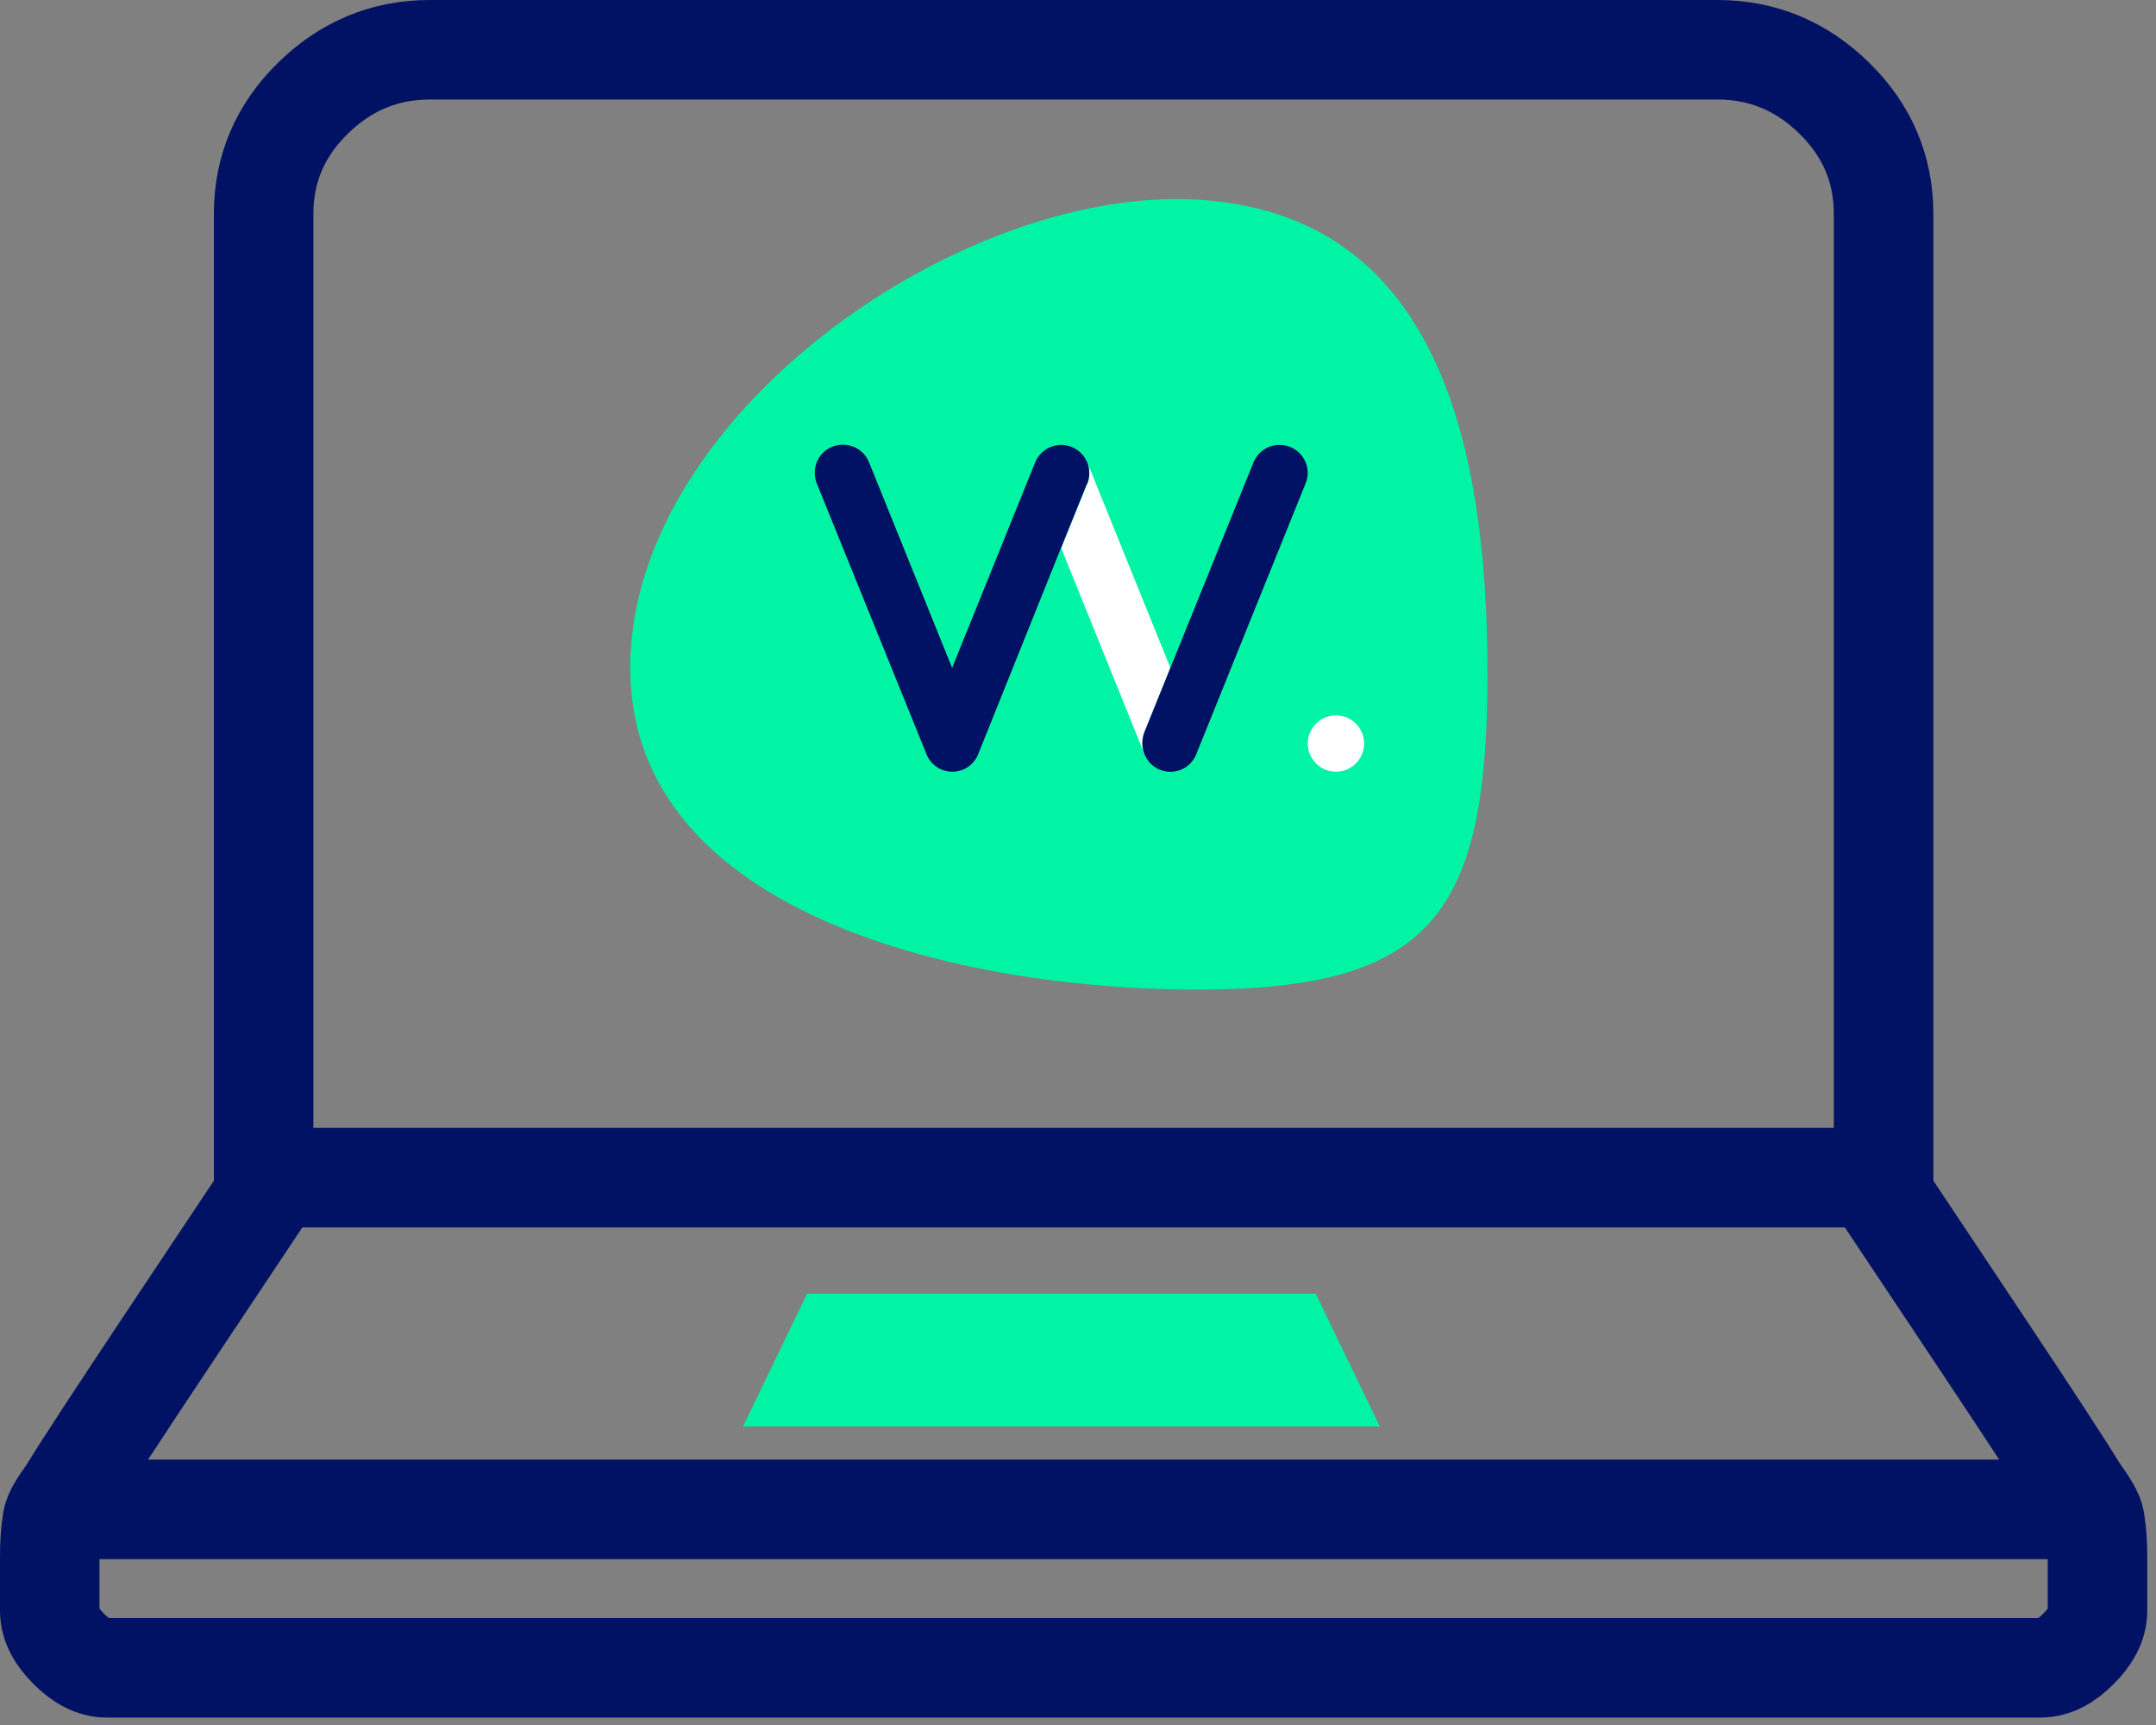 <svg xmlns="http://www.w3.org/2000/svg" width="65" height="52" viewBox="0 0 65 52">
  <rect x="0" y="0" width="65" height="52" fill="#808080" stroke="none"/>
  <g fill="none" fill-rule="evenodd">
    <path stroke="#011163" stroke-width="3" d="M63.159,45.846 C63.211,46.174 63.236,46.528 63.236,46.908 L63.236,48.552 C63.236,48.98 63.015,49.353 62.663,49.704 C62.312,50.055 61.94,50.276 61.511,50.276 L3.224,50.276 C2.796,50.276 2.423,50.055 2.072,49.704 C1.721,49.353 1.5,48.98 1.5,48.552 L1.5,46.908 C1.5,46.528 1.525,46.174 1.576,45.846 C1.614,45.61 1.8,45.338 2.042,44.998 C2.483,44.274 3.503,42.714 5.168,40.217 L7.948,36.046 L7.948,6.448 C7.948,5.093 8.445,3.933 9.428,2.966 C10.419,1.992 11.595,1.5 12.96,1.5 L51.776,1.5 C53.141,1.5 54.317,1.992 55.307,2.966 C56.291,3.933 56.787,5.093 56.787,6.448 L56.787,36.046 L59.568,40.217 C61.233,42.714 62.253,44.274 62.628,44.898 C62.936,45.338 63.122,45.61 63.159,45.846 Z"/>
    <polygon fill="#00F4A3" points="22.4 43 24.332 39 39.668 39 41.6 43"/>
    <g transform="translate(19 6)">
      <path fill="#00F4A3" d="M25.845,14.3 C25.845,21.587 24.155,23.831 17.084,23.831 C10.013,23.831 0.149,21.58 0.002,14.3 C-0.148,6.678 9.83,-0.391 17.084,0.017 C24.143,0.42 25.845,7.013 25.845,14.3"/>
      <path fill="#FFFFFF" d="M22.126,16.413 C22.126,16.882 21.746,17.263 21.277,17.263 C20.808,17.263 20.428,16.882 20.428,16.413 C20.428,15.944 20.808,15.564 21.277,15.564 C21.746,15.564 22.126,15.944 22.126,16.413 L22.126,16.413 Z M15.507,16.058 C15.418,16.277 15.418,16.522 15.507,16.74 L12.994,10.524 L13.778,8.584 C13.862,8.377 13.862,8.144 13.778,7.937 L13.91,8.259 L16.285,14.132 L15.507,16.058 Z"/>
      <path fill="#011163" d="M20.426,8.253 L20.426,8.253 C20.426,8.362 20.404,8.47 20.363,8.57 L17.064,16.74 C16.936,17.058 16.628,17.266 16.285,17.266 C15.943,17.266 15.635,17.058 15.507,16.74 C15.418,16.522 15.418,16.277 15.507,16.058 L18.792,7.935 C18.947,7.562 19.342,7.349 19.738,7.426 C20.135,7.503 20.422,7.848 20.426,8.251 L20.426,8.253 Z M13.77,8.582 L12.986,10.522 L10.489,16.74 C10.361,17.057 10.053,17.264 9.712,17.264 C9.37,17.264 9.062,17.057 8.934,16.74 L5.625,8.574 C5.584,8.474 5.564,8.367 5.564,8.259 L5.564,8.245 C5.564,7.782 5.94,7.406 6.403,7.406 L6.419,7.406 C6.761,7.406 7.069,7.614 7.198,7.931 L9.705,14.132 L12.209,7.937 L12.209,7.937 C12.34,7.619 12.649,7.412 12.993,7.412 C13.336,7.412 13.646,7.619 13.776,7.937 L13.776,7.937 C13.861,8.143 13.862,8.375 13.78,8.582 L13.77,8.582 Z"/>
    </g>
    <polygon fill="#011163" points="57 34 57 37 8 37 8 34"/>
    <polygon fill="#011163" points="63 44 63 47 1 47 1 44"/>
  </g>
</svg>
